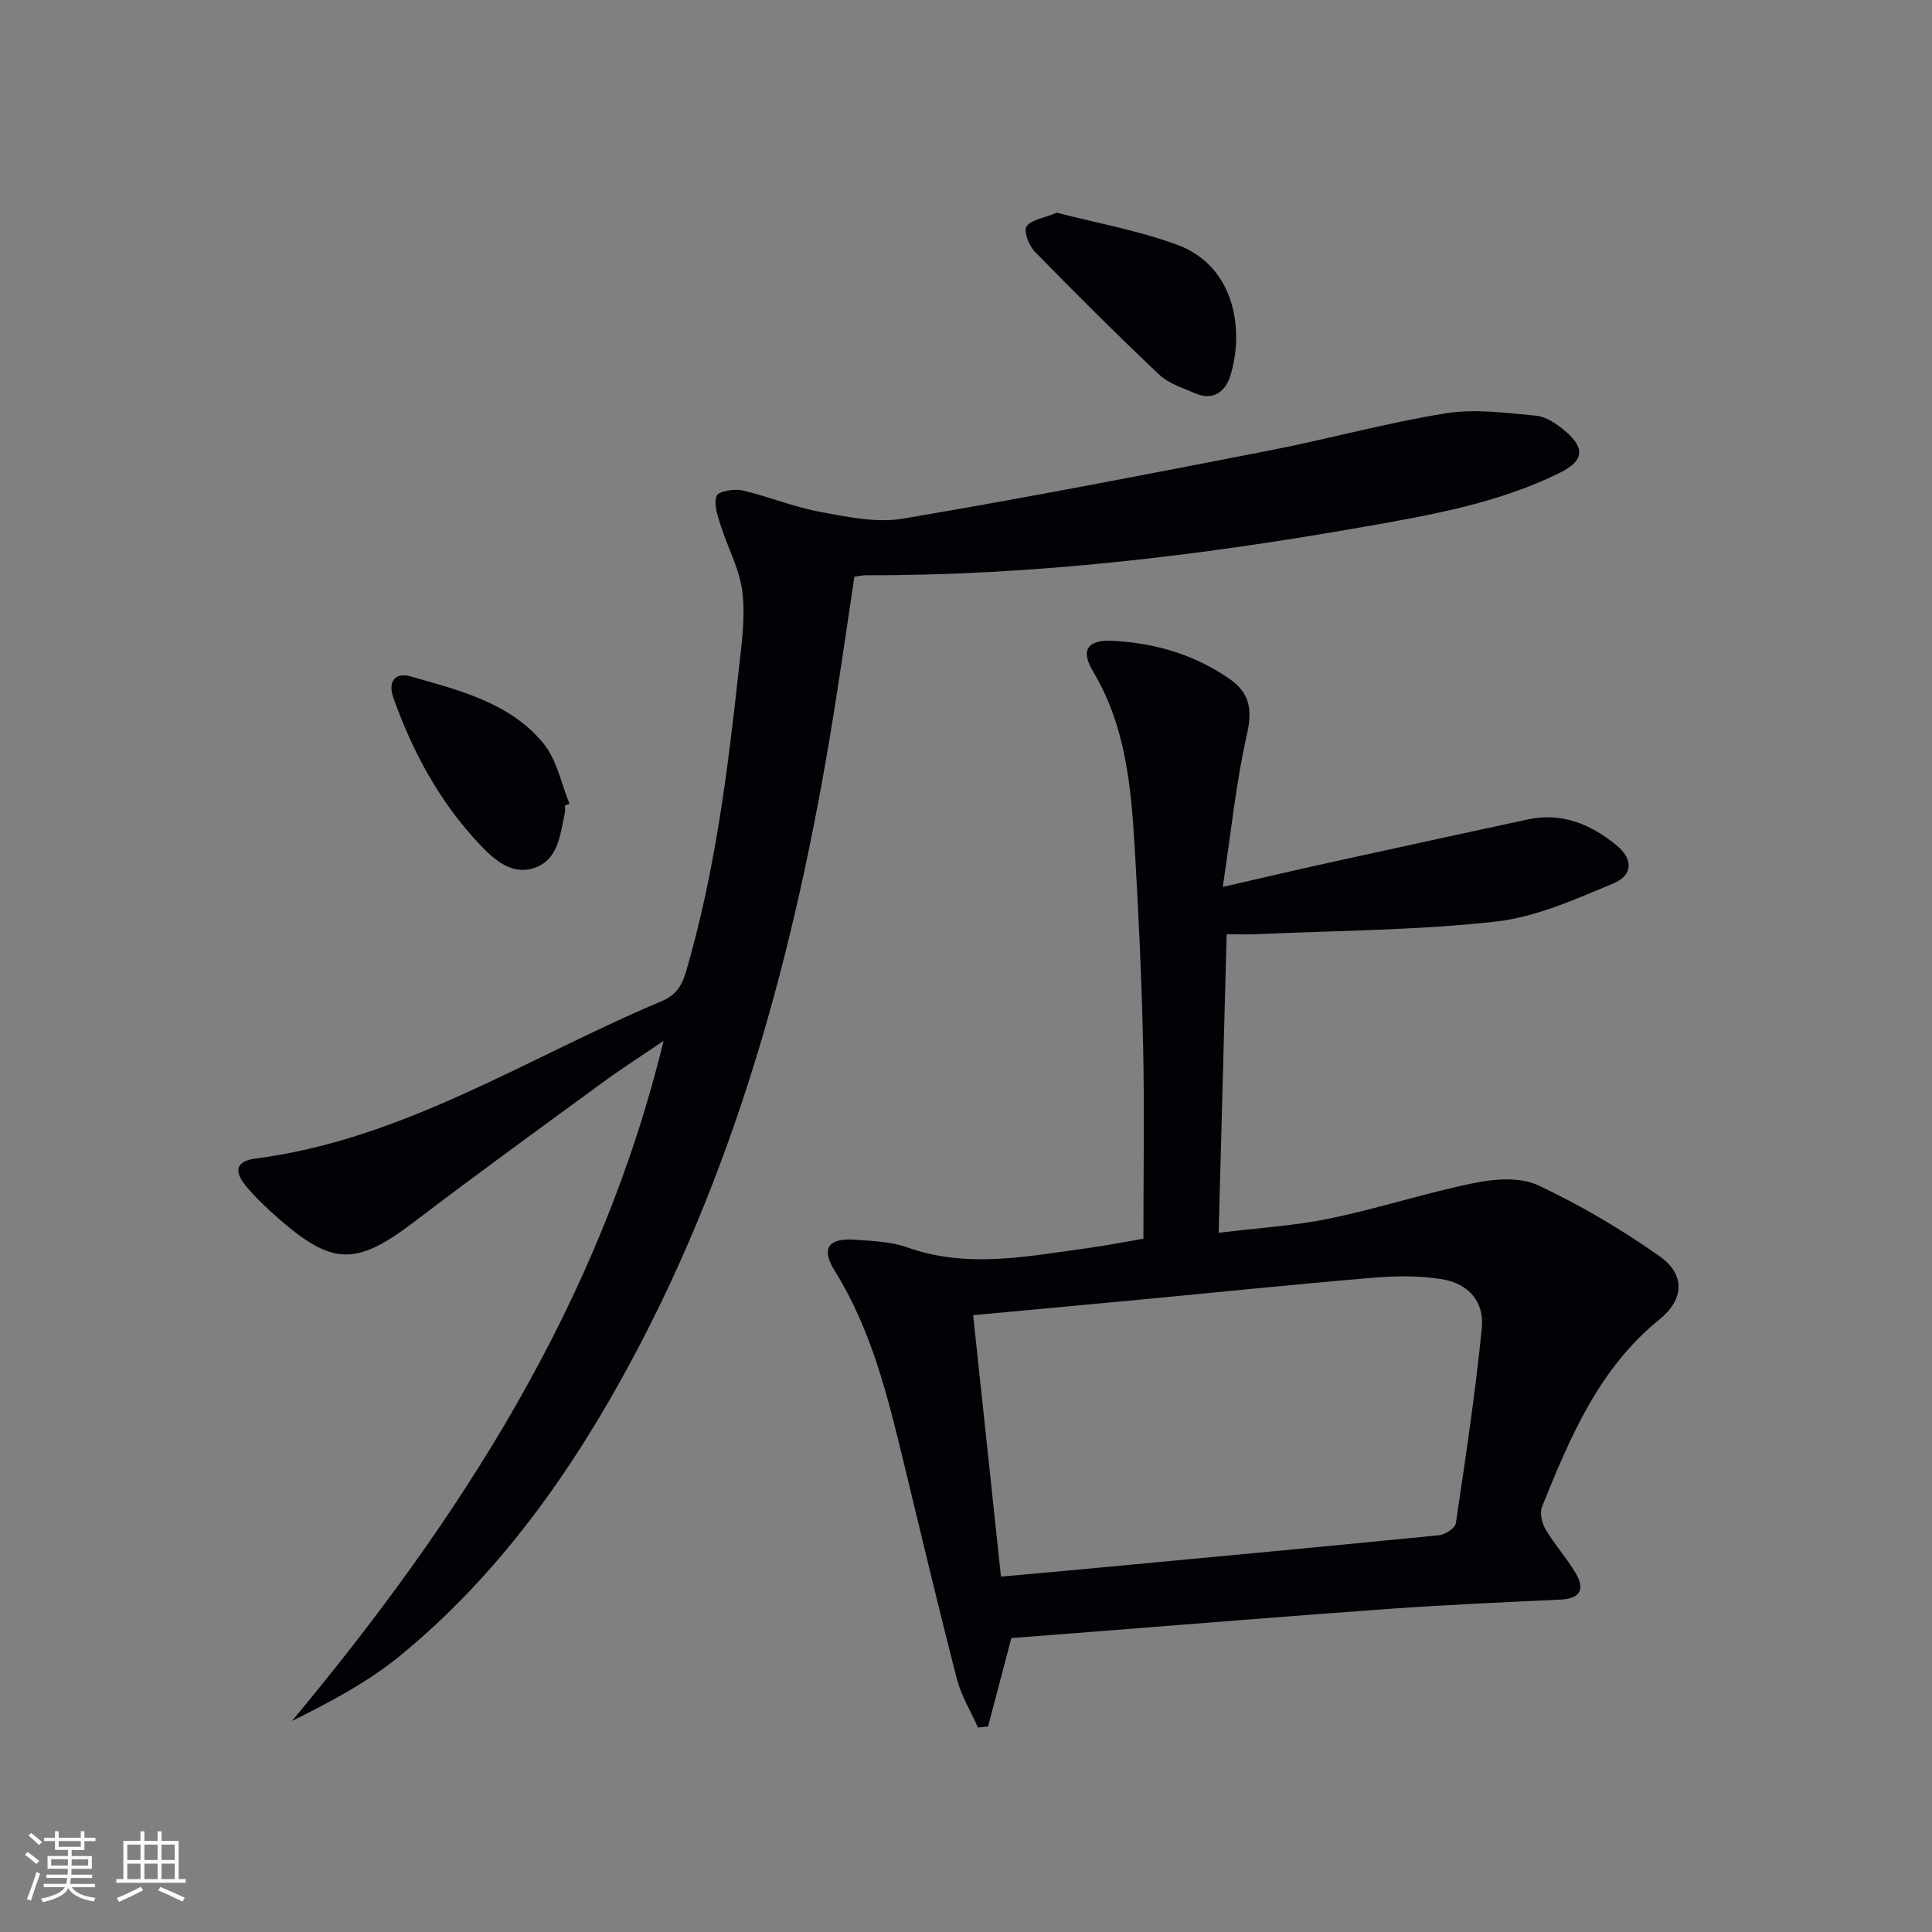 <svg enable-background="new 0 0 400 400" viewBox="0 0 400 400" xmlns="http://www.w3.org/2000/svg"><rect x="0" y="0" width="400" height="400" fill="#808080" stroke="none"/><g fill="#010106"><path d="m209.39 339.14c-1.67 6.36-3.25 12.33-4.82 18.31-.7.07-1.4.14-2.09.22-1.48-3.34-3.46-6.56-4.36-10.05-3.85-14.93-7.42-29.93-11.04-44.92-3.32-13.74-6.67-27.42-14.29-39.65-2.86-4.59-1.27-6.78 4.21-6.38 3.63.26 7.44.38 10.81 1.58 12.53 4.46 24.97 1.84 37.44.15 3.75-.51 7.46-1.25 11.48-1.93 0-13.54.23-26.83-.06-40.11-.3-13.63-.94-27.25-1.74-40.86-.74-12.62-1.86-25.17-8.62-36.48-2.66-4.45-1.17-6.6 4-6.34 8.79.43 17.01 2.83 24.29 7.91 4 2.79 4.75 6.14 3.61 11.21-2.29 10.13-3.34 20.53-5.05 31.83 8.13-1.86 14.97-3.47 21.82-4.98 13.76-3.03 27.53-6.02 41.3-8.99 7.08-1.53 13.12.99 18.42 5.37 3.44 2.85 3.44 6.15-.69 7.88-7.88 3.3-16.05 6.97-24.39 7.9-16.32 1.81-32.84 1.85-49.28 2.6-1.95.09-3.91.01-6.37.01-.55 20.7-1.09 40.76-1.66 61.82 8.13-1.01 15.72-1.45 23.08-2.98 10.05-2.08 19.86-5.31 29.92-7.35 4.22-.86 9.44-1.24 13.11.48 8.79 4.12 17.28 9.13 25.22 14.73 5.29 3.74 5.07 8.89-.05 13.04-12.61 10.21-18.54 24.46-24.34 38.83-.52 1.28.01 3.41.78 4.71 1.86 3.13 4.35 5.88 6.2 9.01 1.95 3.3 1 5.28-3.16 5.47-11.79.55-23.59 1.07-35.36 1.91-20.72 1.48-41.41 3.19-62.12 4.8-5.45.41-10.91.84-16.2 1.25zm-2.15-12.73c5.65-.5 10.74-.94 15.83-1.42 24.95-2.34 49.91-4.66 74.85-7.13 1.28-.13 3.34-1.45 3.49-2.45 2-13.43 4.03-26.87 5.38-40.38.55-5.52-2.71-9.28-8.27-10.19-4.68-.77-9.61-.69-14.37-.29-16.2 1.36-32.38 3.04-48.57 4.57-11.19 1.06-22.38 2.08-34.1 3.17 1.93 18.11 3.8 35.73 5.76 54.12z"/><path d="m176.89 119.39c-1.27 8.49-2.5 17.01-3.83 25.5-7.46 47.69-19.38 94.13-42.35 136.87-12.29 22.88-27.37 44.21-47.75 60.94-6.69 5.49-14.49 9.63-22.51 13.61 34.82-41.8 63.7-86.49 76.94-140.81-4.62 3.14-8.65 5.71-12.5 8.53-13.02 9.53-26.1 19-38.93 28.78-12.21 9.31-17.04 9.37-28.57-.77-2.24-1.98-4.43-4.06-6.35-6.35-2.72-3.23-2.21-5.29 1.85-5.82 30.72-3.98 56.36-20.94 84.09-32.58 2.92-1.23 4.18-3.11 5.05-6.09 5.95-20.34 8.6-41.24 10.89-62.2.59-5.44 1.42-11.02.79-16.38-.56-4.77-3.08-9.29-4.55-13.99-.61-1.95-1.44-4.33-.78-5.97.39-.97 3.62-1.51 5.31-1.12 5.44 1.24 10.69 3.45 16.16 4.45 5.62 1.04 11.62 2.31 17.1 1.39 25.35-4.28 50.59-9.19 75.83-14.1 12.21-2.38 24.24-5.73 36.51-7.7 6.08-.98 12.52-.1 18.75.49 2.12.2 4.34 1.75 6.06 3.21 4.16 3.55 3.79 6.16-1.14 8.6-12.82 6.33-26.75 8.76-40.65 11.2-34.09 6-68.38 10.09-103.06 10.02-.64-.01-1.29.15-2.36.29z"/><path d="m218.8 44.04c8.08 2.09 16.74 3.64 24.88 6.62 11.86 4.34 14.03 17.46 11.06 27.1-1.03 3.35-3.56 5.3-7.35 3.65-2.56-1.11-5.45-2.02-7.4-3.86-8.77-8.29-17.32-16.81-25.75-25.45-1.21-1.24-2.35-4.22-1.71-5.21.92-1.4 3.52-1.71 6.27-2.85z"/><path d="m116.97 166.78c0 .5.09 1.02-.01 1.49-.98 4.36-1.29 9.53-6.06 11.33-4.87 1.84-8.68-1.68-11.72-4.92-8.18-8.71-13.78-19.04-17.75-30.27-1.19-3.38.46-5.26 3.57-4.37 10.03 2.87 20.53 5.39 27.51 13.87 2.77 3.37 3.66 8.29 5.4 12.5-.32.13-.63.25-.94.37z"/></g><path d="m5.17 384 .55-.58c.85.61 1.65 1.24 2.4 1.87l-.59.64c-.83-.73-1.62-1.38-2.36-1.93m1.22 9.53-.82-.34c.71-1.76 1.37-3.64 1.98-5.63.24.13.5.25.76.36-.6 1.67-1.24 3.54-1.92 5.61m-.5-13.5.57-.54c.56.44 1.31 1.06 2.26 1.87l-.64.64c-.68-.66-1.41-1.32-2.19-1.97m3.25.46h2.24v-1.36h.77v1.36h4.57v-1.36h.76v1.36h2.28v.69h-2.28v1.84h-2.64v1.26h4.18v2.64h-4.21c0 .45-.02.86-.05 1.21h4.32v.69h-4.38c-.04.34-.1.75-.19 1.22h5.15v.69h-4.82c.87 1.19 2.51 1.92 4.93 2.19-.17.32-.3.57-.37.76-2.77-.49-4.52-1.41-5.26-2.76-.56 1.26-2.3 2.23-5.24 2.9-.12-.24-.26-.48-.43-.72 2.73-.55 4.38-1.34 4.96-2.38h-4.38v-.69h4.65c.1-.38.17-.79.21-1.22h-4.32v-.69h4.4c.03-.34.05-.75.05-1.21h-4.2v-2.64h4.23v-1.26h-2.69v-1.84h-2.24zm1.46 4.46v1.29h3.45c.01-.4.02-.57.01-.53v-.32-.45h-3.46zm1.55-2.59h4.57v-1.19h-4.57zm6.11 2.59h-3.42v.77c-.01.19-.01.37-.02.53h3.44z" fill="#fafafc"/><path d="m32.63 379.16h.82v1.98h3.54v7.89h1.46v.78h-14.37v-.78h1.46v-7.89h3.54v-1.98h.82v1.98h2.73zm-3.49 11.48.5.73c-1.61.82-3.28 1.63-5 2.41-.13-.27-.28-.55-.44-.82 1.75-.72 3.4-1.49 4.94-2.32m-2.78-5.55h2.73v-3.18h-2.73zm0 3.95h2.73v-3.2h-2.73zm3.54-3.95h2.73v-3.18h-2.73zm0 3.95h2.73v-3.2h-2.73zm7.89 4.68c-1.84-.92-3.51-1.7-5.02-2.32l.45-.73c1.89.8 3.57 1.55 5.04 2.23zm-1.62-11.81h-2.73v3.18h2.73zm-2.73 7.13h2.73v-3.2h-2.73z" fill="#fafafc"/></svg>
